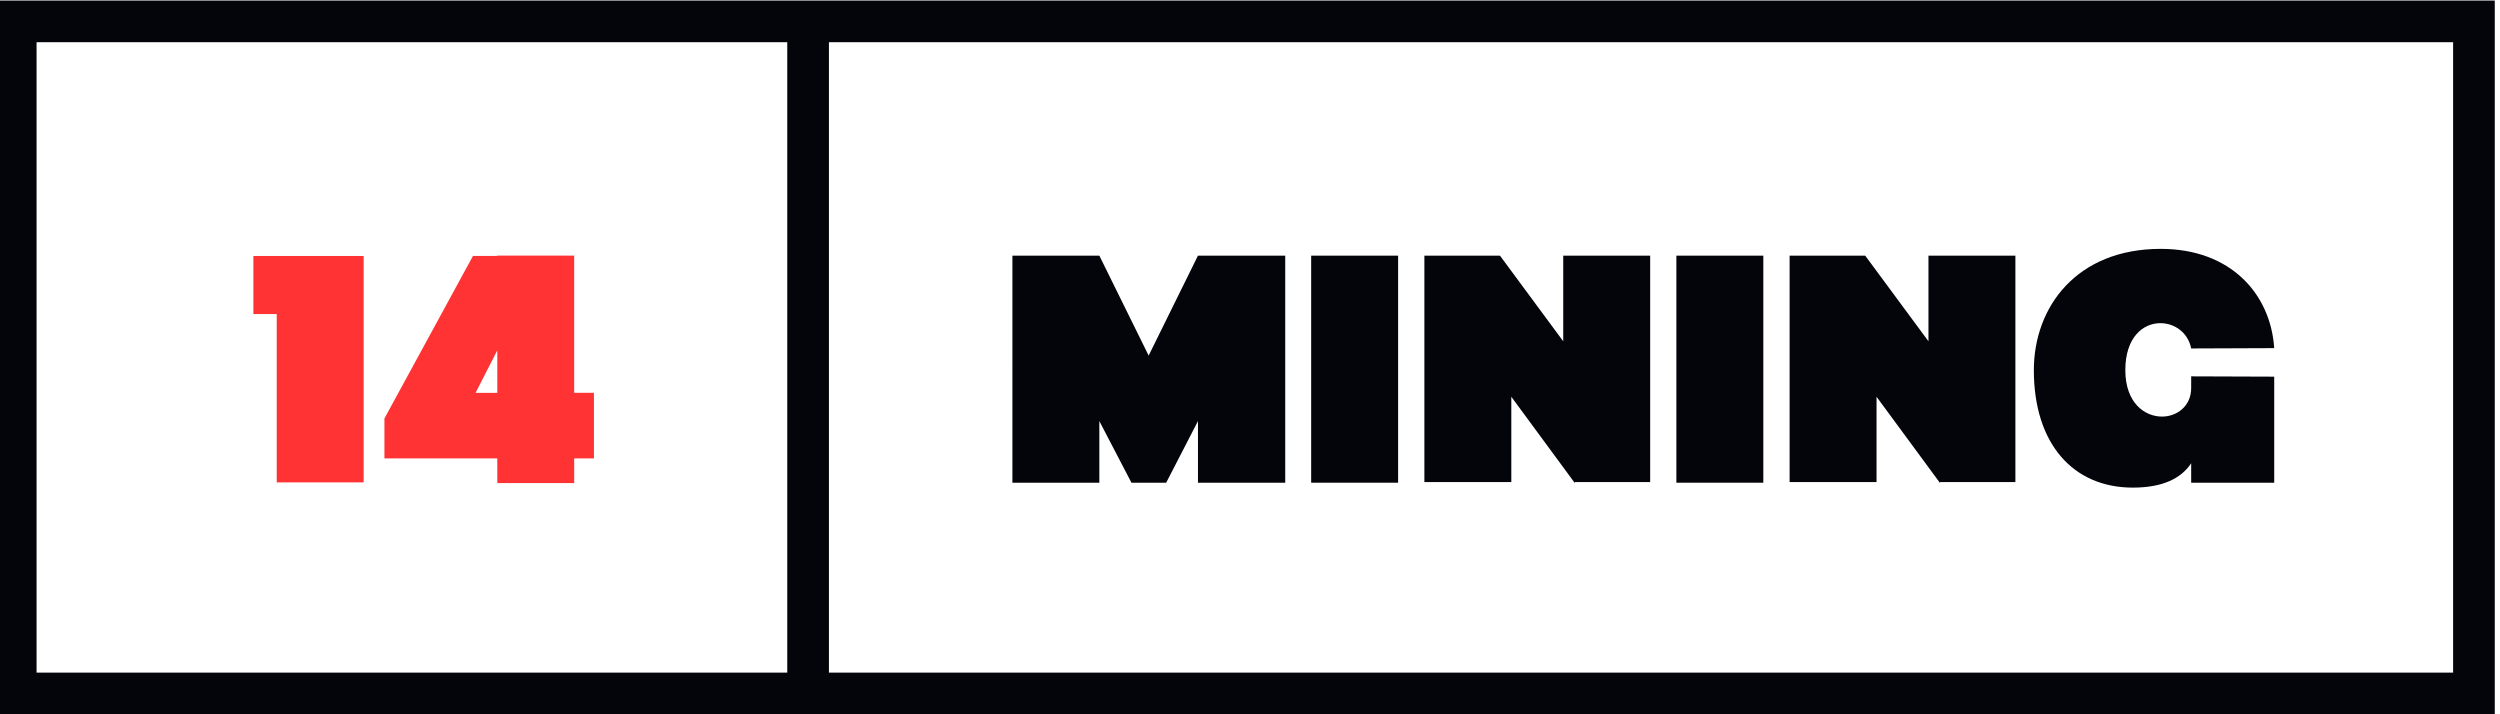 <?xml version="1.0" encoding="utf-8"?>
<!-- Generator: Adobe Illustrator 25.4.1, SVG Export Plug-In . SVG Version: 6.00 Build 0)  -->
<svg version="1.1" id="Layer_1" xmlns="http://www.w3.org/2000/svg" xmlns:xlink="http://www.w3.org/1999/xlink" x="0px" y="0px"
	 viewBox="0 0 924 264" style="enable-background:new 0 0 924 264;" xml:space="preserve">
<style type="text/css">
	.st0{fill:#FF3333;}
	.st1{fill:#04040B;}
</style>
<g>
	<g>
		<path class="st0" d="M134.41,94.61v83.68h-32.13v-62.22h-8.63V94.61H134.41z"/>
		<path class="st0" d="M219.53,169.42h-7.31v9.11H183.8v-9.11h-41.72v-14.75l32.73-60.07h8.99v-0.12h28.41v50.71h7.31V169.42z
			 M183.8,145.2v-15.7l-8.03,15.7H183.8z"/>
	</g>
	<g>
		<path class="st1" d="M475.02,94.49v83.92h-32.25v-22.78l-11.75,22.78h-12.83l-11.87-22.78v22.78h-32.13V94.49h32.13l18.22,36.93
			l18.22-36.93H475.02z"/>
		<path class="st1" d="M484.61,178.41V94.49h32.13v83.92H484.61z"/>
		<path class="st1" d="M609.89,178.17h-27.69l-0.24,0.24l-23.38-31.77v31.53h-32.13V94.49h27.94l23.38,31.65V94.49h32.13V178.17z"/>
		<path class="st1" d="M619.59,178.41V94.49h32.13v83.92H619.59z"/>
		<path class="st1" d="M744.88,178.17h-27.69l-0.24,0.24l-23.38-31.77v31.53h-32.13V94.49h27.94l23.38,31.65V94.49h32.13V178.17z"/>
		<path class="st1" d="M840.55,139.21v39.21h-30.69v-7.19c-3.84,5.76-10.79,8.99-21.58,8.99c-22.06,0-36.57-16.19-36.57-43.4
			c0-23.38,15.83-44.84,46.88-44.84c26.02,0,40.64,16.78,41.96,36.69l-30.69,0.12c-1.2-6-6.23-9.35-11.39-9.35
			c-6.35,0-12.95,5.16-12.95,17.38c0,11.99,7.07,17.15,13.55,17.15c5.51,0,10.79-3.84,10.79-10.55v-4.32L840.55,139.21z"/>
	</g>
	<g>
		<path class="st1" d="M922.08,264H-1.89V0.2h923.96V264z M13.51,248.6h893.16v-233H13.51V248.6z"/>
	</g>
	<g>
		<rect x="290.97" y="7.9" class="st1" width="15.4" height="248.4"/>
	</g>
</g>
</svg>
